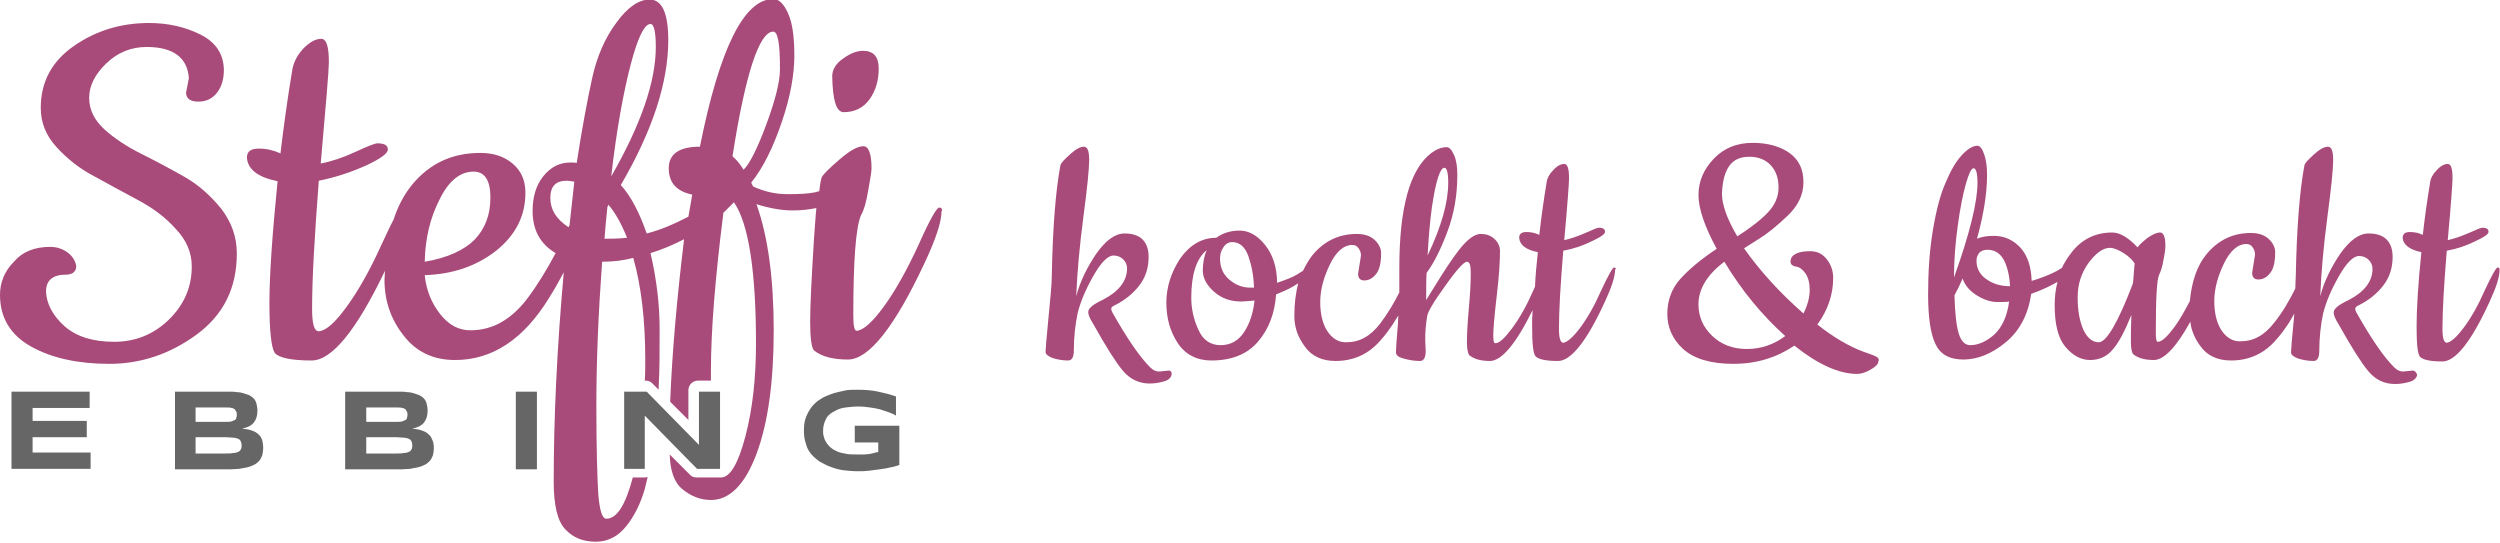 <?xml version="1.0" encoding="utf-8"?>
<!-- Generator: Adobe Illustrator 23.0.3, SVG Export Plug-In . SVG Version: 6.00 Build 0)  -->
<svg version="1.1" xmlns="http://www.w3.org/2000/svg" xmlns:xlink="http://www.w3.org/1999/xlink" x="0px" y="0px" width="521.5px"
	 height="113.2px" viewBox="0 0 521.5 113.2" style="enable-background:new 0 0 521.5 113.2;" xml:space="preserve">
<style type="text/css">
	.st0{fill:#666666;}
	.st1{fill:#A94B7A;}
</style>
<g id="Logo">
	<polygon class="st0" points="2.4,97.8 2.4,81.7 18.7,81.7 18.7,85.1 6.8,85.1 6.8,87.8 18.1,87.8 18.1,91.2 6.8,91.2 6.8,94.4 
		18.9,94.4 18.9,97.8 	"/>
	<g>
		<path class="st0" d="M50.4,92.9c0-0.4-0.1-0.7-0.2-0.9c-0.1-0.2-0.3-0.4-0.6-0.5c-0.3-0.1-0.6-0.2-1-0.2c-0.4,0-0.9-0.1-1.5-0.1
			h-6.3v3.4h6.3c0.6,0,1.1,0,1.5-0.1c0.4,0,0.8-0.1,1-0.2c0.3-0.1,0.5-0.3,0.6-0.5C50.4,93.5,50.4,93.2,50.4,92.9 M49.4,86.5
			c0-0.2,0-0.4-0.1-0.6c-0.1-0.2-0.2-0.3-0.3-0.5c-0.2-0.1-0.4-0.3-0.7-0.3c-0.3-0.1-0.6-0.1-1.1-0.1h-6.4v3h6.4
			c0.4,0,0.8,0,1.1-0.1c0.3-0.1,0.5-0.2,0.7-0.3c0.2-0.1,0.3-0.3,0.3-0.5C49.4,86.9,49.4,86.7,49.4,86.5 M54.9,93.4
			c0,0.6-0.1,1.2-0.2,1.6c-0.2,0.5-0.4,0.9-0.7,1.2s-0.6,0.6-1.1,0.8c-0.4,0.2-0.9,0.4-1.4,0.5c-0.5,0.1-1,0.2-1.6,0.3
			c-0.6,0-1.1,0.1-1.8,0.1H36.5V81.7H48c0.5,0,0.9,0,1.4,0.1c0.5,0,0.9,0.1,1.3,0.2c0.4,0.1,0.8,0.3,1.2,0.4c0.4,0.2,0.7,0.4,1,0.7
			c0.3,0.3,0.5,0.7,0.6,1.1s0.2,0.9,0.2,1.5c0,1.1-0.3,1.9-0.8,2.5c-0.5,0.6-1.3,1-2.4,1.2c0.8,0.1,1.5,0.2,2,0.4
			c0.6,0.2,1,0.4,1.4,0.8c0.4,0.3,0.6,0.7,0.8,1.2C54.8,92.2,54.9,92.8,54.9,93.4"/>
		<path class="st0" d="M86,92.9c0-0.4-0.1-0.7-0.2-0.9c-0.1-0.2-0.3-0.4-0.6-0.5c-0.3-0.1-0.6-0.2-1-0.2c-0.4,0-0.9-0.1-1.5-0.1
			h-6.3v3.4h6.3c0.6,0,1.1,0,1.5-0.1c0.4,0,0.8-0.1,1-0.2c0.3-0.1,0.5-0.3,0.6-0.5C86,93.5,86,93.2,86,92.9 M85,86.5
			c0-0.2,0-0.4-0.1-0.6c-0.1-0.2-0.2-0.3-0.3-0.5c-0.2-0.1-0.4-0.3-0.7-0.3c-0.3-0.1-0.6-0.1-1.1-0.1h-6.4v3h6.4
			c0.4,0,0.8,0,1.1-0.1c0.3-0.1,0.5-0.2,0.7-0.3c0.2-0.1,0.3-0.3,0.3-0.5C85,86.9,85,86.7,85,86.5 M90.5,93.4c0,0.6-0.1,1.2-0.2,1.6
			c-0.2,0.5-0.4,0.9-0.7,1.2s-0.6,0.6-1.1,0.8c-0.4,0.2-0.9,0.4-1.4,0.5c-0.5,0.1-1,0.2-1.6,0.3c-0.6,0-1.1,0.1-1.8,0.1H72V81.7
			h11.5c0.5,0,0.9,0,1.4,0.1c0.5,0,0.9,0.1,1.3,0.2c0.4,0.1,0.8,0.3,1.2,0.4c0.4,0.2,0.7,0.4,1,0.7c0.3,0.3,0.5,0.7,0.6,1.1
			s0.2,0.9,0.2,1.5c0,1.1-0.3,1.9-0.8,2.5c-0.5,0.6-1.3,1-2.4,1.2c0.8,0.1,1.5,0.2,2,0.4c0.6,0.2,1,0.4,1.4,0.8
			c0.4,0.3,0.6,0.7,0.8,1.2C90.4,92.2,90.5,92.8,90.5,93.4"/>
	</g>
	<rect x="107.6" y="81.7" class="st0" width="4.4" height="16.2"/>
	<g>
		<path class="st1" d="M38.5,36.9c-3-1.7-6-3.3-9-4.8c-3-1.5-5.6-3.2-7.7-5.1c-2.1-1.9-3.2-4.1-3.2-6.6c0-2.5,1.2-4.9,3.6-7.2
			c2.4-2.3,5.2-3.4,8.4-3.4c5.5,0,8.5,2.2,8.8,6.5l-0.6,3.1c0.1,1.2,0.9,1.8,2.6,1.8c1.6,0,2.9-0.6,3.9-1.9c1-1.3,1.4-2.9,1.4-4.8
			c-0.1-3.3-1.7-5.7-4.9-7.3c-3.2-1.6-6.8-2.4-10.7-2.4c-5.9,0-11.1,1.6-15.7,4.8c-4.6,3.2-6.9,7.5-6.9,12.9c0,3.1,1.1,5.8,3.3,8.2
			c2.2,2.4,4.8,4.5,7.9,6.1c3.1,1.7,6.2,3.4,9.2,5c3,1.6,5.7,3.6,7.8,6c2.2,2.3,3.3,4.9,3.3,7.8c0,4.3-1.6,8-4.8,11.1
			c-3.2,3.1-7,4.6-11.4,4.6c-4.5,0-7.9-1.1-10.4-3.3c-2.4-2.2-3.7-4.6-3.8-7.2c0-2.3,1.4-3.5,4.1-3.5c1.4,0,2.2-0.6,2.2-1.8
			c-0.2-1.2-0.9-2.2-1.9-2.9c-1-0.7-2.2-1.1-3.5-1.1c-3.3,0-5.8,1-7.6,3.1C0.9,56.6,0,59,0,61.5c0,4.8,2.2,8.4,6.5,10.8
			c4.3,2.4,9.8,3.6,16.3,3.6c6.5,0,12.6-2,18.2-6.1c5.6-4.1,8.4-9.7,8.4-16.9c0-3.5-1.1-6.5-3.2-9.3C44,40.9,41.5,38.6,38.5,36.9z"
			/>
		<path class="st1" d="M176,23.4c2.3,0,4.1-0.9,5.4-2.7c1.3-1.8,1.9-4,1.9-6.4c0-2.5-1.1-3.7-3.3-3.7c-1.2,0-2.6,0.5-4.1,1.6
			c-1.5,1-2.3,2.3-2.3,3.7C173.7,20.8,174.4,23.4,176,23.4z"/>
		<path class="st1" d="M195.9,43.3c-0.5,0-2,2.6-4.3,7.8c-2.4,5.2-4.8,9.5-7.2,12.8c-2.4,3.3-4.3,5-5.7,5.1c-0.5,0-0.7-1.1-0.7-3.3
			c0-11.2,0.5-18.2,1.6-20.8c0.6-1,1.1-2.7,1.5-5.1c0.4-2.3,0.7-3.9,0.7-4.7c0-3-0.6-4.6-1.7-4.6c-1.2,0-2.8,0.9-4.9,2.7
			c-2.1,1.8-3.3,3-3.7,3.6c-0.2,0.3-0.4,1.3-0.6,3.1c-0.2,0-0.5,0.1-0.8,0.2c-1.4,0.3-3.3,0.4-5.8,0.4c-2.5,0-4.8-0.5-7.2-1.6
			l-0.4-0.8c2.5-3.1,4.6-7.4,6.4-12.7c1.8-5.3,2.6-9.9,2.6-13.8c0-3.9-0.4-6.8-1.3-8.8c-0.9-2-1.9-3-3.1-3
			c-6.1,0-11.2,10.3-15.3,30.8c-4.3,0-6.5,1.5-6.5,4.5s1.6,4.8,4.9,5.5l-0.8,4.6c-3.1,1.6-5.9,2.8-8.7,3.5
			c-1.6-4.6-3.4-7.9-5.4-10.1c6.6-11.3,9.9-21.4,9.9-30.2c0-5.7-1.3-8.5-3.9-8.5c-2.2,0-4.6,1.6-6.9,4.8c-2.4,3.2-4.1,7.1-5.1,11.7
			c-1,4.6-2.1,10.4-3.2,17.6c-0.3-0.1-0.8-0.1-1.4-0.1c-2.2,0-4.1,1-5.6,2.9c-1.5,1.9-2.2,4.3-2.2,7.2c0,4,1.6,6.9,4.8,8.8
			c-1.8,3.4-3.8,6.7-6,9.6c-1.6,2.1-3.4,3.7-5.3,4.8c-1.9,1.1-4.1,1.7-6.5,1.7s-4.5-1.1-6.3-3.4c-1.8-2.3-2.9-5-3.2-8.1
			c5.9-0.2,10.8-1.9,14.9-5.1c4.1-3.3,6.1-7.3,6.1-12.1c0-2.6-0.9-4.6-2.7-6.1c-1.8-1.5-4-2.2-6.7-2.2c-5.9,0-10.6,2.2-14.3,6.7
			c-1.6,2-2.9,4.4-3.8,7.2c-0.7,1.3-1.5,3.1-2.6,5.4c-2.4,5.3-4.8,9.5-7.2,12.8c-2.4,3.3-4.3,5-5.8,5.1c-1,0-1.4-1.6-1.4-4.8
			c0-6,0.5-14.9,1.4-26.6c3.5-0.7,6.8-1.8,9.9-3.2c3-1.4,4.5-2.5,4.5-3.3c0-0.9-0.7-1.3-2.2-1.3c-0.5,0-2,0.6-4.6,1.8
			c-2.6,1.2-5,2-7.2,2.4c1.1-12.5,1.7-19.5,1.7-21.1c0-3.3-0.5-4.9-1.6-4.9c-1.2,0-2.4,0.7-3.7,2c-1.3,1.4-2,2.8-2.3,4.3
			c-1,5.9-1.8,11.8-2.5,17.6c-1.3-0.6-2.8-1-4.5-1c-1.7,0-2.5,0.6-2.5,1.9c0.2,2.5,2.4,4.1,6.4,4.9c-1.1,11.1-1.7,19.5-1.7,25.4
			c0,5.9,0.4,9.3,1.1,10.4c0.8,1,3.3,1.6,7.7,1.6c4.2,0,9.3-6.2,15.3-18.7c0,0.6-0.1,1.3-0.1,1.9c0,4.3,1.3,8.2,4,11.6
			c2.6,3.4,6.2,5.1,10.7,5.1c7.8,0,14.3-4.3,19.6-12.9c1.2-1.9,2.2-3.7,3.1-5.4c-1.4,15.6-2.1,30.2-2.1,43.6c0,5.1,0.8,8.4,2.5,10.1
			c1.6,1.7,3.7,2.5,6.3,2.5c2.5,0,4.6-1.1,6.3-3.2c1.7-2.1,3-4.7,3.9-7.8c0.2-0.8,0.4-1.6,0.6-2.5c-0.2,0-0.3,0.1-0.5,0.1H132
			c-1.5,5.7-3.3,8.6-5.5,8.6c-0.9,0-1.4-1.7-1.7-5.1c-0.2-3.4-0.4-9.6-0.4-18.5c0-9,0.4-19,1.2-30c2.4,0,4.6-0.3,6.5-0.8
			c1.7,6,2.5,13.1,2.5,21.2c0,1.5,0,3-0.1,4.4h0.2c0.5,0,1.1,0.2,1.4,0.6l1.3,1.3c0-0.2,0-0.5,0-0.7c0.2-3.1,0.2-7.1,0.2-12
			c0-4.9-0.6-10.2-1.9-15.8c2.3-0.7,4.7-1.7,7-2.9c-1.5,12.4-2.5,23.7-2.9,33.9l3.8,3.8v-6.2c0-1.1,0.9-2,2-2h2.7c0-0.7,0-1.3,0-2
			c0-8.5,0.9-19.5,2.6-33l2.2-2.2c3,4.3,4.6,14.1,4.6,29.4c0,7.2-0.7,13.7-2.2,19.4c-1.5,5.7-3.2,8.6-5.1,8.6c0,0,0,0,0,0
			c-0.1,0-0.2,0-0.4,0h-4.7c-0.5,0-1.1-0.2-1.4-0.6l-4.2-4.2c0.1,3.3,0.9,5.8,2.6,7.2c1.8,1.5,3.8,2.3,6,2.3c3.9,0,7.1-3.2,9.5-9.6
			c2.4-6.4,3.6-15,3.6-25.8c0-10.8-1.2-19.6-3.6-26.3c2.9,0.9,5.4,1.3,7.6,1.3c1.8,0,3.4-0.2,4.9-0.5c-0.2,1.8-0.3,3.9-0.5,6.4
			c-0.5,8.1-0.8,13.8-0.8,17.3c0,3.5,0.3,5.5,0.8,6c1.6,1.3,4,1.9,7.1,1.9c4.3,0,9.7-6.7,16-20.2c2.3-4.9,3.5-8.5,3.5-10.7
			C196.7,43.7,196.4,43.3,195.9,43.3z M91.7,41.6c1.9-3.9,4.3-5.8,7.1-5.8c2.3,0,3.5,1.8,3.5,5.4c0,3.6-1.1,6.5-3.3,8.8
			c-2.2,2.2-5.7,3.8-10.4,4.6C88.7,49.8,89.7,45.5,91.7,41.6z M114.8,41.3c0-2.4,1.1-3.6,3.4-3.6c0.5,0,1,0.1,1.6,0.2l-1,9.1
			c-0.1,0.1-0.1,0.3-0.2,0.4c0,0,0,0,0,0C116,45.7,114.8,43.7,114.8,41.3z M131.5,13.7c1.5-5.8,2.9-8.7,4.2-8.7
			c0.7,0,1.1,1.6,1.1,4.8c0,7.2-3.1,16.2-9.3,27C128.6,27.2,130,19.5,131.5,13.7z M126.1,49.8c0.1-1.5,0.3-3.7,0.6-6.6l0.2-0.5
			c1.4,1.6,2.7,3.9,3.9,6.9C128.9,49.8,127.3,49.8,126.1,49.8z M152.8,32.6c2.7-17.3,5.6-26,8.5-26c1,0,1.4,2.6,1.4,7.8
			c0,2.7-1,6.6-2.9,11.7c-1.9,5.1-3.5,8.2-4.7,9.3C154.4,34.2,153.6,33.3,152.8,32.6z"/>
		<path class="st1" d="M136.5,91.8c0,0,0-0.1,0-0.1l0,0V91.8z"/>
	</g>
	<path class="st0" d="M178.8,81.3c1.6,0,3.1,0.1,4.4,0.4c1.4,0.3,2.6,0.6,3.7,1v4c-0.4-0.3-1-0.5-1.5-0.7c-0.6-0.2-1.2-0.4-1.8-0.6
		c-0.7-0.2-1.4-0.3-2.1-0.4c-0.8-0.1-1.5-0.2-2.4-0.2c-1,0-1.9,0.1-2.7,0.2c-0.8,0.1-1.4,0.3-2,0.6c-0.5,0.3-1,0.5-1.4,0.9
		c-0.4,0.3-0.6,0.7-0.8,1.1c-0.2,0.4-0.3,0.8-0.4,1.2c-0.1,0.4-0.1,0.8-0.1,1.1c0,0.3,0,0.7,0.1,1c0.1,0.4,0.2,0.8,0.4,1.1
		c0.2,0.4,0.4,0.7,0.8,1.1c0.3,0.3,0.8,0.7,1.3,0.9c0.5,0.3,1.2,0.5,1.9,0.6c0.7,0.2,1.6,0.2,2.7,0.2c0.5,0,1,0,1.4,0
		c0.4,0,0.7-0.1,1.1-0.1c0.3-0.1,0.6-0.1,0.9-0.2c0.3-0.1,0.6-0.2,0.9-0.2v-2h-4.9v-3.5h9.3V97c-0.6,0.2-1.2,0.4-1.9,0.5
		c-0.7,0.2-1.5,0.3-2.2,0.4c-0.8,0.1-1.5,0.2-2.3,0.3c-0.8,0.1-1.5,0.1-2.2,0.1c-1.1,0-2.1-0.1-3-0.2s-1.9-0.4-2.7-0.7
		c-0.8-0.3-1.6-0.7-2.3-1.1c-0.7-0.5-1.3-1-1.8-1.6c-0.5-0.6-0.9-1.3-1.1-2.2c-0.3-0.8-0.4-1.7-0.4-2.7c0-1,0.1-1.9,0.4-2.7
		c0.3-0.8,0.7-1.5,1.2-2.2c0.5-0.6,1.1-1.2,1.8-1.6c0.7-0.5,1.5-0.8,2.3-1.1c0.8-0.3,1.8-0.5,2.7-0.7
		C176.8,81.3,177.8,81.3,178.8,81.3"/>
	<polygon class="st0" points="145.4,97.8 134.5,86.7 134.5,97.8 130.2,97.8 130.2,81.7 134.9,81.7 145.8,92.8 145.8,81.7 
		150.2,81.7 150.2,97.8 	"/>
</g>
<g id="k_x26_b_seitlich_klein">
	<g>
		<path class="st1" d="M243.8,77.3l-2,0.2c-0.7,0-1.3-0.3-1.9-0.9c-2.2-2.2-4.8-6-7.9-11.5c-0.1-0.2-0.2-0.5-0.2-0.7
			c0-0.2,0.2-0.5,0.7-0.7c2.2-1.1,3.9-2.5,5.2-4.2c1.3-1.7,1.9-3.7,1.9-5.9c0-3.2-1.7-4.9-5-4.9c-2,0-3.9,1.4-5.9,4.2
			c-1.9,2.8-3.4,5.8-4.2,8.9c0.2-5,0.7-10.5,1.5-16.6c0.8-6,1.2-10,1.2-11.8c0-1.8-0.3-2.8-1.1-2.8c-0.7,0-1.7,0.5-2.9,1.6
			c-1.2,1.1-1.9,1.8-2,2.3c-1,5.3-1.6,13-1.8,23c0,1.8-0.3,4.8-0.7,8.9c-0.4,4.1-0.6,6.5-0.6,7c0,0.5,0.5,0.9,1.5,1.3
			c1,0.3,2.1,0.5,3.2,0.5c0.8,0,1.2-0.7,1.2-2.1c0-2.8,0.3-5.4,0.8-7.8c0.6-2.4,1.7-5,3.3-7.8c1.6-2.8,3-4.2,4.2-4.2
			c0.8,0,1.5,0.3,2,0.8c0.5,0.5,0.8,1.1,0.8,1.9c0,2.6-1.7,4.8-5,6.5c-2.1,1-3.1,1.8-3.1,2.6c0,0.5,0.3,1.3,1,2.4
			c2.7,4.8,4.7,8,6.2,9.8c1.5,1.8,3.4,2.7,5.6,2.7c1.2,0,2.2-0.2,3.2-0.5c0.9-0.3,1.4-0.9,1.4-1.5C244.4,77.5,244.2,77.3,243.8,77.3
			z"/>
		<path class="st1" d="M336.7,55.8c-0.3,0-1.2,1.6-2.7,4.8c-1.4,3.2-2.9,5.8-4.4,7.8c-1.5,2-2.7,3-3.5,3.1c-0.6,0-0.9-1-0.9-2.9
			c0-3.7,0.3-9.1,0.9-16.3c2.2-0.4,4.2-1.1,6-2c1.9-0.9,2.8-1.5,2.7-2c0-0.5-0.4-0.8-1.3-0.8c-0.3,0-1.2,0.4-2.8,1.1
			c-1.6,0.7-3.1,1.2-4.4,1.5c0.7-7.7,1-12,1-12.9c0-2-0.3-3-1-3c-0.7,0-1.5,0.4-2.3,1.3c-0.8,0.8-1.3,1.7-1.4,2.7
			c-0.6,3.6-1.1,7.2-1.5,10.8c-0.8-0.4-1.7-0.6-2.7-0.6s-1.5,0.4-1.5,1.2c0.1,1.5,1.4,2.5,3.9,3c-0.3,2.6-0.5,5-0.6,7.2
			c-0.1,0.3-0.3,0.6-0.4,0.9c-1.4,3.2-2.9,5.8-4.4,7.8c-1.5,2-2.6,3.1-3.5,3.1c-0.3,0-0.4-0.6-0.4-1.7c0-1.1,0.2-3.8,0.7-8
			c0.5-4.2,0.7-7.4,0.7-9.5c0-1-0.4-1.9-1.2-2.6c-0.8-0.7-1.7-1-2.8-1c-1,0-2.2,0.7-3.5,2.1c-1.3,1.4-2.9,3.7-4.8,6.7
			c-1.9,3-2.9,4.7-3.1,5c0-2.6,0-4.5,0.1-5.7c1.5-2,2.9-4.8,4.3-8.5c1.4-3.7,2.1-7.6,2.1-11.9c0-1.7-0.2-3.1-0.7-4.2
			c-0.5-1.1-1-1.6-1.5-1.6c-1.1,0-2.1,0.4-3.2,1.2c-4.5,3.4-6.7,11.4-6.7,24v4.3c0,0.2,0,0.5,0,0.8c-1.2,2.4-2.5,4.5-4,6.5
			c-1,1.3-2.1,2.3-3.2,2.9c-1.2,0.7-2.5,1-4,1c-1.5,0-2.8-0.8-3.8-2.3c-1-1.5-1.5-3.6-1.5-6.1c0-2.5,0.7-5.1,2-7.8s2.9-4.1,4.7-4.1
			c0.5,0,1,0.2,1.3,0.7c0.3,0.4,0.5,0.9,0.5,1.5l-0.6,3.8c0,0.9,0.4,1.4,1.3,1.4c1,0,1.8-0.5,2.5-1.4s1-2.4,1-4.3c0-1-0.5-2-1.4-2.8
			c-0.9-0.8-2.1-1.2-3.7-1.2c-3.7,0-6.8,1.5-9.2,4.4c-0.8,1-1.4,2.1-2,3.3c-0.4,0.2-0.8,0.5-1.3,0.8c-0.8,0.5-2.1,1-4.1,1.7
			c0-3.2-0.9-5.9-2.5-7.9c-1.6-2-3.4-3-5.3-3c-1.9,0-3.5,0.5-4.9,1.5c-3,0-5.5,1.5-7.5,4.3c-1.9,2.9-2.9,6-2.9,9.2
			c0,3.3,0.8,6.1,2.4,8.5c1.6,2.4,4,3.6,7,3.6c4.2,0,7.4-1.3,9.6-3.8c2.3-2.6,3.6-5.9,3.9-10c1.8-0.7,3.3-1.4,4.6-2.3
			c-0.5,2-0.8,4.2-0.8,6.8c0,2.3,0.7,4.4,2.2,6.4c1.4,2,3.6,3,6.4,3c3.7,0,6.8-1.4,9.2-4.1c1.2-1.3,2.1-2.6,2.9-3.8
			c0.3-0.5,0.6-1,1-1.6c0,0.6-0.1,1.2-0.1,1.9c-0.3,3.3-0.4,5.3-0.4,5.8c0,0.6,0.5,1,1.6,1.3c1.1,0.3,2.2,0.5,3.4,0.5
			c0.8,0,1.2-0.7,1.2-2.1l-0.1-2.3c0-1.5,0.1-3.1,0.4-4.9c0.1-0.9,1.4-3.1,3.8-6.4c2.4-3.4,3.9-5,4.5-5c0.6,0,0.8,0.8,0.8,2.4
			c0,1.6-0.1,4.1-0.4,7.3c-0.3,3.3-0.4,5.6-0.4,7.1c0,1.4,0.2,2.3,0.5,2.7c1,0.8,2.4,1.2,4.3,1.2c2.4,0,5.4-3.5,8.9-10.6
			c-0.1,1.2-0.1,2.3-0.1,3.3c0,3.6,0.2,5.7,0.7,6.3c0.5,0.6,2,1,4.7,1c2.7,0,6-4.1,9.8-12.4c1.4-3,2.1-5.2,2.1-6.6
			C337.2,56,337,55.8,336.7,55.8z M298.7,43.2c0.8-5.4,1.7-8.2,2.6-8.2c0.5,0,0.8,1,0.8,3.1c0,4.1-1.4,9.1-4.3,15.2
			C298,49.5,298.3,46.1,298.7,43.2z M259.5,69.3c-1.2,1.8-2.8,2.7-4.9,2.7c-2.1,0-3.7-1.1-4.6-3.2c-1-2.1-1.5-4.4-1.5-6.7
			c0-4.9,1.1-8.2,3.2-9.9c-0.5,1.2-0.8,2.6-0.8,4.2c0,1.6,0.8,3.1,2.4,4.5c1.6,1.4,3.5,2,5.7,2l2.7-0.2
			C261.4,65.3,260.7,67.5,259.5,69.3z M260.8,60c-1.7,0-3.1-0.6-4.4-1.7c-1.3-1.1-1.9-2.6-1.9-4.4c0-0.8,0.2-1.6,0.7-2.3
			c0.4-0.7,1.1-1.1,1.8-1.1c1.6,0,2.7,1,3.4,2.9c0.7,2,1.1,4.1,1.2,6.6H260.8z"/>
		<path class="st1" d="M391.2,74.3c-0.3-0.1-0.6-0.3-1-0.4c-0.3-0.1-0.8-0.3-1.4-0.5c-3-1.1-6.3-3-9.7-5.7c2.2-3,3.3-6.3,3.3-9.7
			c0-1.6-0.5-2.9-1.4-4c-0.9-1.1-2-1.6-3.4-1.6c-1.4,0-2.4,0.2-3.1,0.6c-0.7,0.4-1,0.9-1,1.6c0,0.5,0.4,0.9,1.1,1
			c0.8,0.1,1.4,0.6,2,1.4c0.6,0.9,0.9,2,0.9,3.5c0,1.5-0.4,3.1-1.3,4.9c-4.9-4.3-9-8.8-12.4-13.6c0.2-0.1,1.2-0.8,3-1.9
			c1.8-1.1,3.8-2.7,6.1-4.9c2.2-2.1,3.3-4.4,3.3-7c0-2.6-0.9-4.6-2.8-6c-1.9-1.4-4.5-2.2-7.8-2.2c-3.3,0-6,1.1-8.1,3.3
			c-2.1,2.2-3.2,4.7-3.2,7.6c0,2.8,1.3,6.6,3.8,11.2c-3.3,2.2-5.8,4.3-7.6,6.3c-1.8,2-2.7,4.5-2.7,7.3s1.1,5.3,3.3,7.3
			c2.2,2,5.7,3.1,10.5,3.1c4.8,0,9-1.3,12.7-3.8c4.9,3.9,9.3,5.9,13.1,5.9c0.8,0,1.8-0.3,2.8-0.9c1.1-0.6,1.6-1.2,1.6-1.6
			C392.1,74.9,391.8,74.6,391.2,74.3z M360.6,34.8c0.9-1.4,2.3-2.1,4.3-2.1c1.9,0,3.4,0.6,4.5,1.8c1.1,1.2,1.6,2.7,1.6,4.6
			s-0.7,3.6-2.2,5.2c-1.4,1.5-3.6,3.2-6.4,5c-2.2-3.7-3.2-6.7-3.2-8.9C359.3,38,359.7,36.2,360.6,34.8z M364.4,72.8
			c-2.9,0-5.3-0.9-7.2-2.7c-1.9-1.8-2.9-4-2.9-6.6c0-3.2,1.8-6.2,5.4-8.9c3.6,6,7.9,11.2,12.7,15.5C370,71.9,367.3,72.8,364.4,72.8z
			"/>
		<path class="st1" d="M503.3,77.3l-2,0.2c-0.7,0-1.3-0.3-1.9-0.9c-2.2-2.2-4.8-6-7.9-11.5c-0.1-0.2-0.2-0.5-0.2-0.7
			c0-0.2,0.2-0.5,0.7-0.7c2.2-1.1,3.9-2.5,5.2-4.2c1.3-1.7,1.9-3.7,1.9-5.9c0-3.2-1.7-4.9-5-4.9c-2,0-3.9,1.4-5.9,4.2
			c-1.9,2.8-3.4,5.8-4.2,8.9c0.2-5,0.7-10.5,1.5-16.6c0.8-6,1.2-10,1.2-11.8c0-1.8-0.3-2.8-1.1-2.8c-0.7,0-1.7,0.5-2.9,1.6
			c-1.2,1.1-1.9,1.8-2,2.3c-1,5.3-1.6,13-1.8,23c0,0.7-0.1,1.6-0.1,2.7c-1.3,2.6-2.7,5-4.4,7.1c-1,1.3-2.1,2.3-3.2,2.9
			c-1.2,0.7-2.5,1-4,1c-1.5,0-2.8-0.8-3.8-2.3c-1-1.5-1.5-3.6-1.5-6.1c0-2.5,0.7-5.1,2-7.8s2.9-4.1,4.7-4.1c0.5,0,1,0.2,1.3,0.7
			c0.3,0.4,0.5,0.9,0.5,1.5l-0.6,3.8c0,0.9,0.4,1.4,1.3,1.4c1,0,1.8-0.5,2.5-1.4s1-2.4,1-4.3c0-1-0.5-2-1.4-2.8
			c-0.9-0.8-2.1-1.2-3.7-1.2c-3.7,0-6.8,1.5-9.2,4.4c-2,2.4-3.1,5.7-3.5,9.8c-1.1,2.1-2.1,3.9-3.2,5.4c-1.5,2-2.6,3.1-3.5,3.1
			c-0.3,0-0.4-0.7-0.4-2c0-6.9,0.2-10.9,0.7-12c0.3-0.6,0.7-1.7,0.9-3.1c0.3-1.4,0.4-2.4,0.4-2.9c0-1.9-0.4-2.8-1.1-2.8
			c-0.7,0-1.6,0.4-2.6,1.1c-1,0.8-1.7,1.4-2.1,2c-2-2.1-3.7-3.1-5.3-3.1c-3.6,0-6.6,1.5-8.8,4.6c-0.7,0.9-1.2,1.8-1.7,2.8
			c-0.3,0.2-0.6,0.3-1,0.6c-1.5,0.8-3.3,1.5-5.3,2.1c-0.1-2.9-0.8-5.2-2.3-6.9c-1.5-1.6-3.3-2.5-5.6-2.5c-1.4,0-2.6,0.2-3.5,0.6
			c1.4-5.1,2.1-9.5,2.1-13.3c0-1.7-0.2-3.2-0.6-4.3c-0.4-1.2-0.9-1.8-1.4-1.8c-1,0-2.1,0.7-3.3,2c-1.2,1.3-2.3,3.2-3.3,5.6
			c-1.1,2.4-2,5.8-2.7,10c-0.7,4.2-1,8.7-1,13.4s0.5,8.2,1.5,10.3c1,2.2,2.9,3.3,5.9,3.3c2.9,0,5.9-1.2,8.8-3.6
			c2.9-2.4,4.7-5.8,5.3-10.1c2.3-0.8,4.1-1.7,5.5-2.5c-0.4,1.5-0.6,3.1-0.6,4.8c0,4,0.7,6.9,2.2,8.7c1.5,1.8,3.2,2.8,5.2,2.8
			c2,0,3.6-0.8,4.8-2.3c1.3-1.5,2.5-3.9,3.8-7.1c-0.1,2.4-0.1,4.2-0.1,5.6c0,1.4,0.2,2.3,0.5,2.6c1,0.8,2.4,1.2,4.3,1.2
			c2.1,0,4.7-2.7,7.6-8c0.2,1.8,0.9,3.5,2.1,5.1c1.4,2,3.6,3,6.4,3c3.7,0,6.8-1.4,9.2-4.1c1.2-1.3,2.1-2.6,2.9-3.8
			c0.3-0.5,0.7-1.2,1.1-1.9c0,0.3-0.1,0.7-0.1,1.1c-0.4,4.1-0.6,6.5-0.6,7c0,0.5,0.5,0.9,1.5,1.3c1,0.3,2.1,0.5,3.2,0.5
			c0.8,0,1.2-0.7,1.2-2.1c0-2.8,0.3-5.4,0.8-7.8c0.6-2.4,1.7-5,3.3-7.8c1.6-2.8,3-4.2,4.2-4.2c0.8,0,1.5,0.3,2,0.8
			c0.5,0.5,0.8,1.1,0.8,1.9c0,2.6-1.7,4.8-5,6.5c-2.1,1-3.1,1.8-3.1,2.6c0,0.5,0.3,1.3,1,2.4c2.7,4.8,4.7,8,6.2,9.8
			c1.5,1.8,3.3,2.7,5.6,2.7c1.2,0,2.2-0.2,3.2-0.5c0.9-0.3,1.4-0.9,1.4-1.5C503.9,77.5,503.7,77.3,503.3,77.3z M408.4,47
			c0.5-3.7,1.1-6.6,1.7-8.7c0.6-2.1,1.1-3.2,1.6-3.2c0.5,0,0.8,1,0.8,3.1c0,3.9-1.6,10.5-4.9,19.7C407.6,54.2,407.9,50.6,408.4,47z
			 M416,69.8c-1.6,1.4-3.3,2.2-5,2.2c-1.1,0-1.9-0.8-2.4-2.4c-0.5-1.6-0.8-4.3-0.9-8c0.6-1.1,1.2-2.3,1.7-3.5
			c0.5,1.5,1.6,2.7,3.1,3.6c1.5,0.9,2.9,1.3,4.1,1.3c1.3,0,2.1,0,2.5-0.1C418.7,66,417.6,68.3,416,69.8z M414.3,58.2
			c-1.4-1-2-2.3-2-3.8c0-0.7,0.2-1.2,0.6-1.7c0.4-0.4,1-0.6,1.7-0.6c1.6,0,2.7,0.8,3.5,2.3c0.7,1.5,1.1,3.3,1.2,5.3
			C417.3,59.7,415.7,59.2,414.3,58.2z M445.1,57.2c-0.1,1-0.1,1.6-0.2,2c-3.1,8.1-5.5,12.2-7.1,12.2c-1.3,0-2.4-0.9-3.2-2.6
			c-0.8-1.8-1.2-4-1.2-6.8c0-2.8,0.8-5.1,2.3-7.2c1.5-2,3-3.1,4.4-3.1c0.8,0,1.8,0.4,2.9,1.1c1.1,0.7,1.9,1.5,2.3,2.2
			C445.2,55.5,445.2,56.2,445.1,57.2z"/>
		<path class="st1" d="M521,55.8c-0.3,0-1.2,1.6-2.7,4.8c-1.4,3.2-2.9,5.8-4.4,7.8c-1.5,2-2.7,3-3.5,3.1c-0.6,0-0.9-1-0.9-2.9
			c0-3.7,0.3-9.1,0.9-16.3c2.2-0.4,4.2-1.1,6-2c1.9-0.9,2.8-1.5,2.7-2c0-0.5-0.4-0.8-1.3-0.8c-0.3,0-1.2,0.4-2.8,1.1
			c-1.6,0.7-3.1,1.2-4.4,1.5c0.7-7.7,1-12,1-12.9c0-2-0.3-3-1-3c-0.7,0-1.5,0.4-2.3,1.3c-0.8,0.8-1.3,1.7-1.4,2.7
			c-0.6,3.6-1.1,7.2-1.5,10.8c-0.8-0.4-1.7-0.6-2.7-0.6s-1.5,0.4-1.5,1.2c0.1,1.5,1.5,2.5,3.9,3c-0.7,6.8-1,12-1,15.5
			c0,3.6,0.2,5.7,0.7,6.3c0.5,0.6,2,1,4.7,1c2.7,0,6-4.1,9.8-12.4c1.4-3,2.1-5.2,2.1-6.6C521.5,56,521.3,55.8,521,55.8z"/>
	</g>
</g>
</svg>
